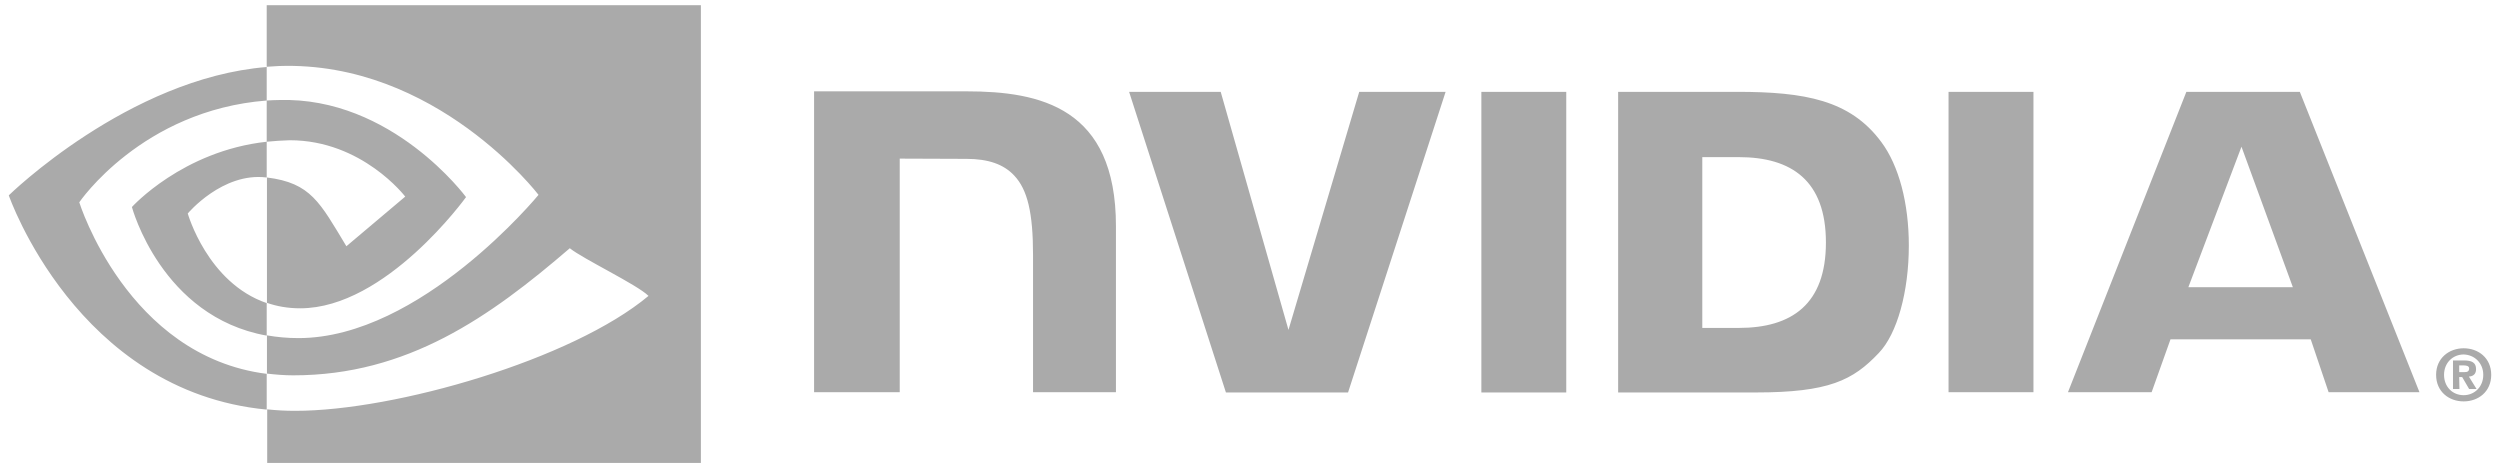 <svg width="267" height="50" viewBox="0 0 267 50" fill="none" xmlns="http://www.w3.org/2000/svg">
<path d="M262.642 39.767V39.025H263.092C263.331 39.025 263.702 39.052 263.702 39.343C263.702 39.661 263.516 39.741 263.225 39.741H262.642M262.642 40.271H262.96L263.702 41.544H264.497L263.676 40.218C264.073 40.192 264.444 40.006 264.444 39.423C264.444 38.707 263.967 38.495 263.145 38.495H261.979V41.544H262.668L262.642 40.271ZM266.062 40.032C266.062 38.23 264.683 37.196 263.119 37.196C261.581 37.196 260.176 38.23 260.176 40.032C260.176 41.835 261.555 42.869 263.119 42.869C264.683 42.869 266.062 41.835 266.062 40.032ZM265.213 40.032C265.213 41.332 264.259 42.206 263.119 42.206C261.952 42.206 261.024 41.332 261.024 40.032C261.024 38.733 261.979 37.858 263.119 37.858C264.259 37.885 265.213 38.76 265.213 40.032ZM158.209 9.808V41.915H167.276V9.808H158.209ZM86.944 9.755V41.888H96.091V16.94L103.222 16.967C105.555 16.967 107.199 17.55 108.313 18.743C109.744 20.254 110.328 22.746 110.328 27.227V41.888H119.183V24.152C119.183 11.479 111.097 9.755 103.222 9.755H86.944ZM172.817 9.808V41.915H187.505C195.327 41.915 197.898 40.616 200.655 37.699C202.617 35.658 203.863 31.151 203.863 26.22C203.863 21.712 202.803 17.683 200.921 15.164C197.607 10.683 192.755 9.808 185.517 9.808H172.817ZM181.805 16.781H185.702C191.35 16.781 195.008 19.3 195.008 25.901C195.008 32.477 191.376 35.022 185.702 35.022H181.805V16.781ZM145.165 9.808L137.609 35.234L130.371 9.808H120.588L130.928 41.915H143.972L154.391 9.808H145.165ZM208.105 41.888H217.173V9.808H208.105V41.888ZM233.504 9.808L220.858 41.888H229.793L231.808 36.241H246.787L248.696 41.888H258.4L245.621 9.808H233.504ZM239.39 15.668L244.878 30.674H233.716L239.39 15.668ZM28.484 15.137V10.736C28.908 10.71 29.359 10.683 29.783 10.683C41.873 10.312 49.773 21.05 49.773 21.05C49.773 21.05 41.236 32.927 32.063 32.927C30.738 32.927 29.571 32.715 28.51 32.344V18.955C33.203 19.538 34.158 21.606 36.994 26.299L43.278 20.997C43.278 20.997 38.691 14.978 30.95 14.978C30.101 15.005 29.279 15.058 28.484 15.137ZM28.484 0.556V7.131C28.908 7.104 29.359 7.078 29.783 7.051C46.565 6.468 57.515 20.811 57.515 20.811C57.515 20.811 44.948 36.109 31.878 36.109C30.684 36.109 29.571 36.003 28.51 35.817V39.9C29.412 40.006 30.366 40.086 31.321 40.086C43.516 40.086 52.319 33.855 60.855 26.511C62.261 27.651 68.067 30.409 69.26 31.602C61.147 38.389 42.244 43.877 31.533 43.877C30.499 43.877 29.518 43.824 28.537 43.718V49.444H74.854V0.556L28.484 0.556ZM28.484 32.37V35.844C17.216 33.829 14.088 22.11 14.088 22.11C14.088 22.11 19.496 16.118 28.484 15.137V18.955H28.457C23.765 18.372 20.053 22.799 20.053 22.799C20.053 22.799 22.147 30.196 28.484 32.37ZM8.467 21.606C8.467 21.606 15.148 11.77 28.484 10.736V7.157C13.716 8.35 0.938 20.864 0.938 20.864C0.938 20.864 8.175 41.809 28.484 43.744V39.926C13.584 38.044 8.467 21.606 8.467 21.606Z" fill="#AAAAAA"/>
</svg>
